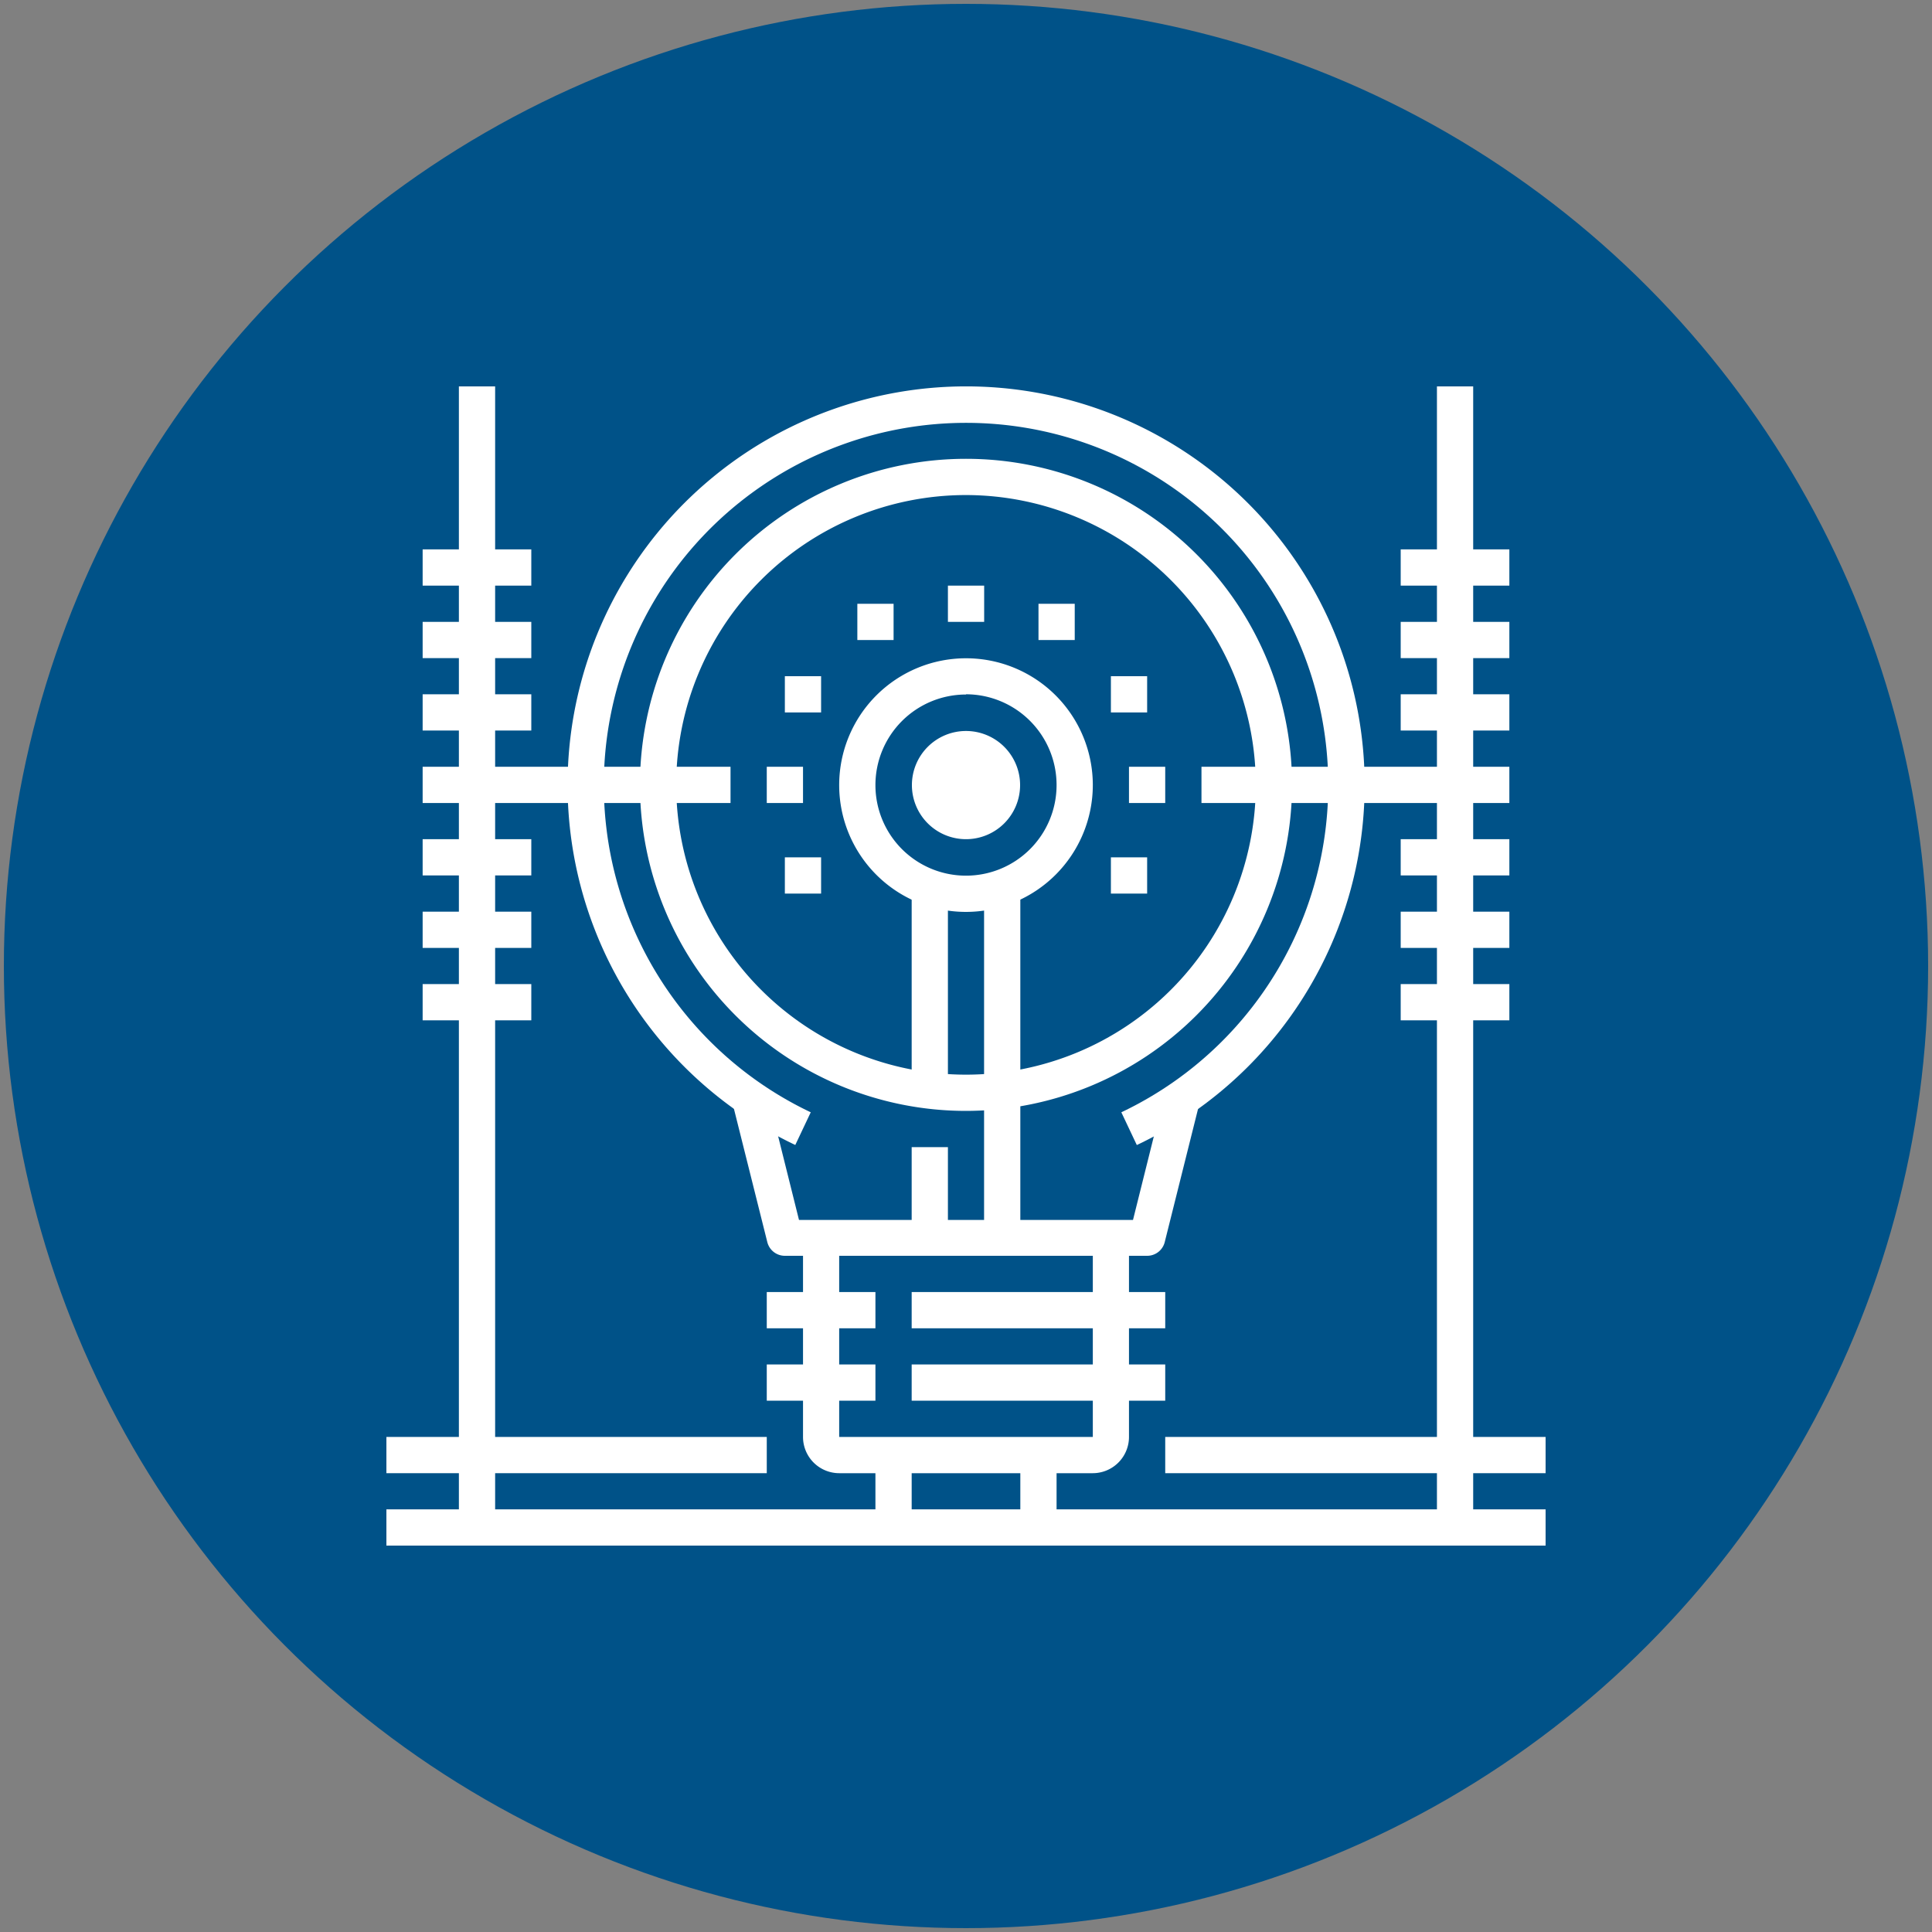 <svg id="Layer_1" data-name="Layer 1" xmlns="http://www.w3.org/2000/svg" viewBox="0 0 250 250"><rect x="0" y="0" width="250" height="250" fill="#808080" stroke="none"/><defs><style>.cls-1{fill:#005288;}.cls-2{fill:#fff;}</style></defs><title>jendamark-process</title><circle class="cls-1" cx="125" cy="125" r="124.5"/><path class="cls-2" d="M141.41,190.63H108.59a4.69,4.69,0,0,1-4.68-4.69V160.16h4.68v25.78h32.82V160.16h4.68v25.78A4.69,4.69,0,0,1,141.41,190.63Z"/><rect class="cls-2" x="113.28" y="188.28" width="4.69" height="9.38"/><rect class="cls-2" x="132.03" y="188.28" width="4.69" height="9.38"/><rect class="cls-2" x="99.22" y="176.56" width="14.06" height="4.69"/><rect class="cls-2" x="117.97" y="176.56" width="32.81" height="4.69"/><rect class="cls-2" x="117.97" y="167.19" width="32.81" height="4.69"/><rect class="cls-2" x="99.22" y="167.19" width="14.06" height="4.69"/><path class="cls-2" d="M148.44,162.5H101.56a2.34,2.34,0,0,1-2.27-1.77L94.6,142l4.55-1.14,4.24,17h43.22l4.24-17L155.4,142l-4.69,18.75A2.34,2.34,0,0,1,148.44,162.5Z"/><rect class="cls-2" x="127.34" y="115.63" width="4.69" height="44.53"/><path class="cls-2" d="M147.1,148.16l-2-4.23a46.87,46.87,0,1,0-40.19,0l-2,4.23a51.57,51.57,0,1,1,44.21,0Z"/><rect class="cls-2" x="117.97" y="115.63" width="4.69" height="25.78"/><rect class="cls-2" x="117.97" y="148.44" width="4.69" height="11.72"/><circle class="cls-2" cx="125" cy="101.56" r="4.69"/><path class="cls-2" d="M125,108.59a7,7,0,1,1,7-7A7,7,0,0,1,125,108.59Zm0-9.37a2.35,2.35,0,1,0,2.34,2.34A2.34,2.34,0,0,0,125,99.22Z"/><path class="cls-2" d="M125,118a16.41,16.41,0,1,1,16.41-16.41A16.43,16.43,0,0,1,125,118Zm0-28.13a11.72,11.72,0,1,0,11.72,11.72A11.74,11.74,0,0,0,125,89.84Z"/><path class="cls-2" d="M125,143.75a42.19,42.19,0,1,1,42.19-42.19A42.24,42.24,0,0,1,125,143.75Zm0-79.69a37.5,37.5,0,1,0,37.5,37.5A37.55,37.55,0,0,0,125,64.06Z"/><rect class="cls-2" x="146.09" y="99.22" width="4.69" height="4.69"/><rect class="cls-2" x="99.22" y="99.22" width="4.69" height="4.69"/><rect class="cls-2" x="143.75" y="87.5" width="4.69" height="4.69"/><rect class="cls-2" x="101.56" y="87.5" width="4.69" height="4.69"/><rect class="cls-2" x="143.75" y="110.94" width="4.69" height="4.69"/><rect class="cls-2" x="101.56" y="110.94" width="4.69" height="4.69"/><rect class="cls-2" x="122.66" y="75.78" width="4.69" height="4.69"/><rect class="cls-2" x="134.38" y="78.13" width="4.69" height="4.69"/><rect class="cls-2" x="110.94" y="78.13" width="4.69" height="4.69"/><rect class="cls-2" x="54.69" y="89.84" width="14.06" height="4.69"/><rect class="cls-2" x="181.25" y="89.84" width="14.06" height="4.69"/><rect class="cls-2" x="54.69" y="99.22" width="39.84" height="4.69"/><rect class="cls-2" x="155.47" y="99.22" width="39.84" height="4.69"/><rect class="cls-2" x="54.69" y="108.59" width="14.06" height="4.69"/><rect class="cls-2" x="181.25" y="108.59" width="14.06" height="4.69"/><rect class="cls-2" x="54.69" y="117.97" width="14.06" height="4.69"/><rect class="cls-2" x="181.25" y="117.97" width="14.06" height="4.69"/><rect class="cls-2" x="54.69" y="127.34" width="14.06" height="4.69"/><rect class="cls-2" x="181.25" y="127.34" width="14.06" height="4.69"/><rect class="cls-2" x="54.69" y="80.47" width="14.06" height="4.69"/><rect class="cls-2" x="181.25" y="80.47" width="14.06" height="4.69"/><rect class="cls-2" x="54.69" y="71.09" width="14.06" height="4.69"/><rect class="cls-2" x="181.25" y="71.09" width="14.06" height="4.69"/><rect class="cls-2" x="59.38" y="50" width="4.69" height="147.66"/><rect class="cls-2" x="185.94" y="50" width="4.69" height="147.66"/><rect class="cls-2" x="50" y="185.94" width="49.22" height="4.69"/><rect class="cls-2" x="150.78" y="185.94" width="49.22" height="4.69"/><rect class="cls-2" x="50" y="195.31" width="150" height="4.69"/></svg>
